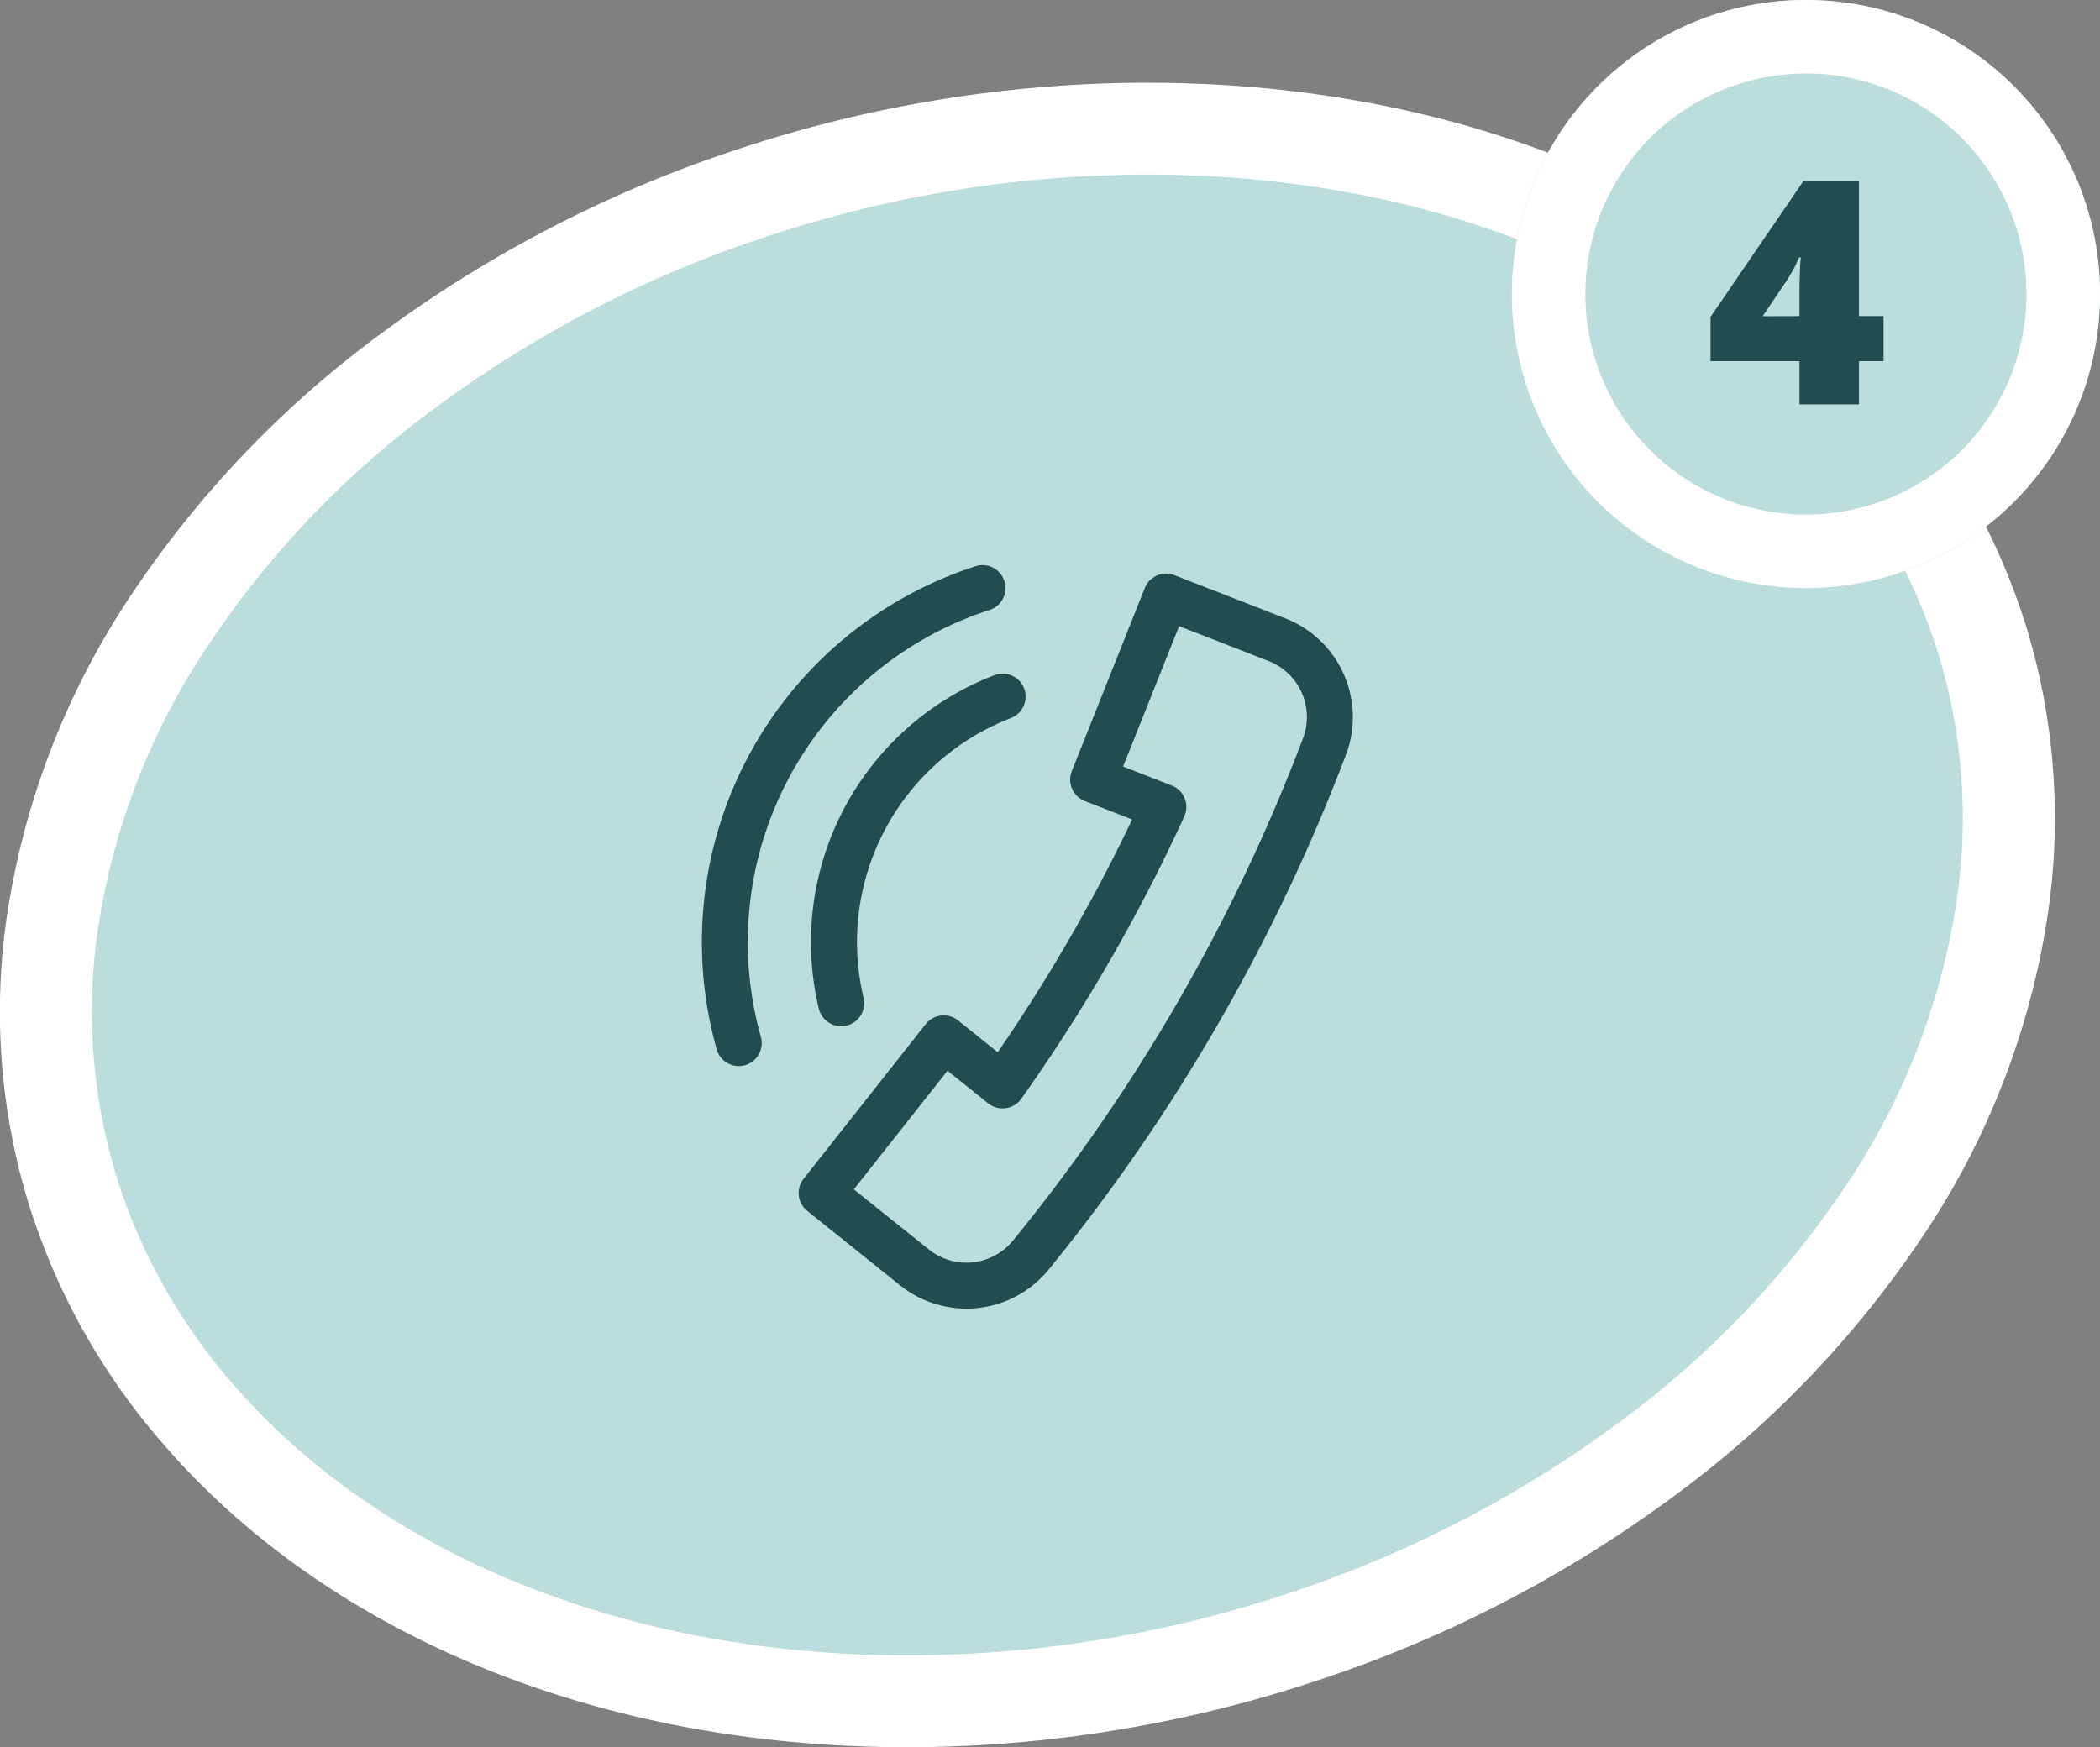 <svg xmlns="http://www.w3.org/2000/svg" width="114.254" height="95.069" viewBox="0 0 114.254 95.069">
  <rect x="0" y="0" width="114.254" height="95.069" fill="#808080" stroke="none"/>
  <g id="pic_tel" transform="translate(512.566 -1797.884)">
    <path id="Tracé_5615" data-name="Tracé 5615" d="M47.471,95.126C18.164,95.411-2.938,76.5.334,52.87S30.02,9.851,59.321,9.563s50.406,18.629,47.127,42.255S76.77,94.837,47.471,95.126" transform="translate(-510.064 1795.324)" fill="#bbdddb"/>
    <path id="Tracé_5615_-_Contour" data-name="Tracé 5615 - Contour" d="M46.82,97.63c-16.567,0-31.272-5.974-40.344-16.389A36.334,36.334,0,0,1-.943,68.059a35.655,35.655,0,0,1-1.2-15.533A42.752,42.752,0,0,1,4.725,34.8,56.516,56.516,0,0,1,18.588,20.45a68.5,68.5,0,0,1,18.821-9.691A70.982,70.982,0,0,1,59.3,7.064c.227,0,.457,0,.684,0,16.562,0,31.263,5.974,40.333,16.39a36.326,36.326,0,0,1,7.415,13.18,35.642,35.642,0,0,1,1.2,15.531,42.75,42.75,0,0,1-6.864,17.727A56.5,56.5,0,0,1,88.2,84.239,68.48,68.48,0,0,1,69.381,93.93a70.978,70.978,0,0,1-21.885,3.7C47.271,97.628,47.044,97.63,46.82,97.63ZM59.98,12.06c-.211,0-.423,0-.635,0A65.989,65.989,0,0,0,39,15.5a63.5,63.5,0,0,0-17.45,8.981A51.54,51.54,0,0,0,8.9,37.554a37.8,37.8,0,0,0-6.088,15.66,30.692,30.692,0,0,0,1.024,13.37,31.367,31.367,0,0,0,6.412,11.373,37.414,37.414,0,0,0,6.741,6.028,44.2,44.2,0,0,0,8.505,4.63,51.924,51.924,0,0,0,10.029,2.969,60.219,60.219,0,0,0,11.3,1.047c.208,0,.419,0,.627,0a65.985,65.985,0,0,0,20.345-3.437A63.488,63.488,0,0,0,85.24,80.209,51.525,51.525,0,0,0,97.885,67.136a37.8,37.8,0,0,0,6.085-15.66,30.681,30.681,0,0,0-1.02-13.369,31.359,31.359,0,0,0-6.409-11.372A37.407,37.407,0,0,0,89.8,20.706a44.189,44.189,0,0,0-8.5-4.63,51.9,51.9,0,0,0-10.026-2.969A60.171,60.171,0,0,0,59.98,12.06Z" transform="translate(-510.064 1795.324)" fill="#fff"/>
    <circle id="Ellipse_58" data-name="Ellipse 58" cx="16" cy="16" r="16" transform="translate(-430.312 1797.884)" fill="#bbdddb"/>
    <path id="Ellipse_58_-_Contour" data-name="Ellipse 58 - Contour" d="M16,4a12,12,0,1,0,8.485,3.515A11.921,11.921,0,0,0,16,4m0-4A16,16,0,1,1,0,16,16,16,0,0,1,16,0Z" transform="translate(-430.312 1797.884)" fill="#fff"/>
    <path id="Tracé_5622" data-name="Tracé 5622" d="M14.223,15.651H12.887V18H9.649V15.651H4.81V13.244L9.857,5.864h3.03V13.2h1.336ZM9.649,13.2V11.791q0-.4.029-1.075a6.976,6.976,0,0,1,.046-.71H9.633a8.759,8.759,0,0,1-.639,1.2l-1.345,2Z" transform="translate(-424.312 1801.884)" fill="#214d50"/>
    <path id="Tracé_176" data-name="Tracé 176" d="M18.012,41.108a5.775,5.775,0,0,1-3.6-1.263L9.358,35.794a1.25,1.25,0,0,1-.2-1.75L15.8,25.628a1.25,1.25,0,0,1,1.763-.2l2.157,1.729a92.351,92.351,0,0,0,7.313-12.666l-2.577-1a1.25,1.25,0,0,1-.707-1.627L27.72,1.9a1.25,1.25,0,0,1,1.615-.7l1.368.533,4.667,1.819a5.769,5.769,0,0,1,3.3,7.407A100.63,100.63,0,0,1,31.7,25.628,100.714,100.714,0,0,1,22.477,39,5.745,5.745,0,0,1,18.012,41.108Zm-6.123-6.489,4.088,3.275a3.269,3.269,0,0,0,4.565-.48,98.206,98.206,0,0,0,9-13.036,98.122,98.122,0,0,0,6.79-14.31,3.273,3.273,0,0,0-1.866-4.193L29.8,4.056l-.212-.083L26.54,11.613l2.646,1.031a1.25,1.25,0,0,1,.683,1.683A94.459,94.459,0,0,1,21,29.69a1.25,1.25,0,0,1-1.8.25l-2.214-1.775Z" transform="translate(-478.002 1827.981)" fill="#214d50"/>
    <path id="Tracé_177" data-name="Tracé 177" d="M11.61,29.1a1.25,1.25,0,0,1-1.215-.96A15.559,15.559,0,0,1,19.947,10a1.25,1.25,0,1,1,.9,2.334,13.059,13.059,0,0,0-8.016,15.222A1.251,1.251,0,0,1,11.61,29.1Z" transform="translate(-478.413 1824.623)" fill="#214d50"/>
    <path id="Tracé_178" data-name="Tracé 178" d="M2.384,27.629a1.25,1.25,0,0,1-1.2-.911A21.5,21.5,0,0,1,15.262.433a1.25,1.25,0,0,1,.769,2.379A19,19,0,0,0,3.588,26.04a1.251,1.251,0,0,1-1.2,1.589Z" transform="translate(-474.757 1828.263)" fill="#214d50"/>
  </g>
</svg>
